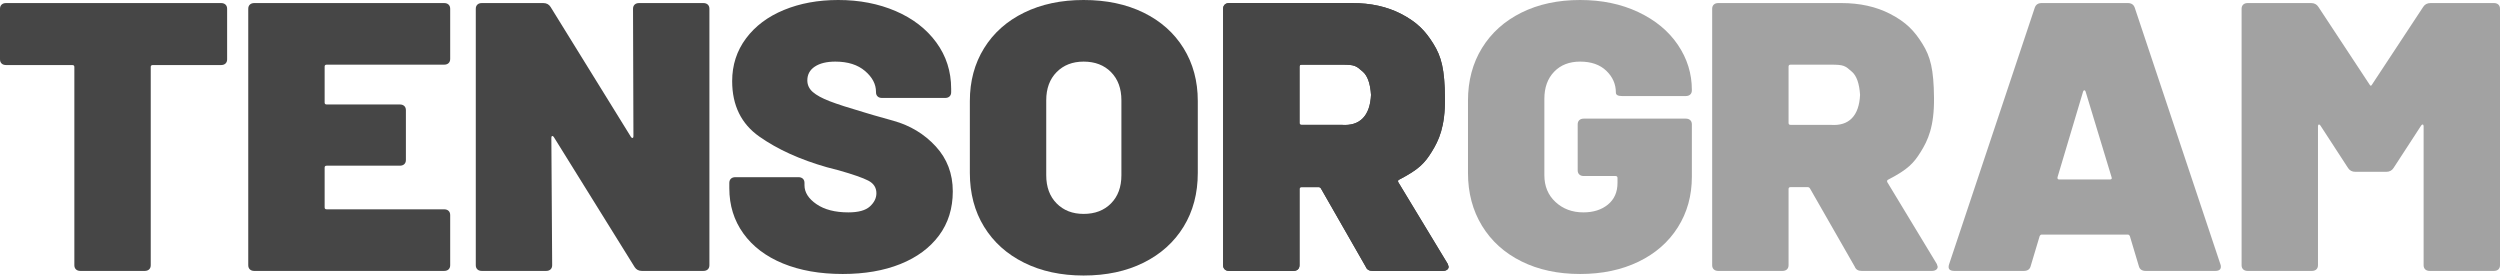 <?xml version="1.0" encoding="UTF-8" standalone="no"?> <svg xmlns="http://www.w3.org/2000/svg" xmlns:xlink="http://www.w3.org/1999/xlink" style="isolation:isolate" viewBox="220.313 2378.77 1230.6 135.621" width="1230.6pt" height="135.621pt"><g><path d=" M 329.113 2380.277 L 329.113 2380.277 Q 330.513 2380.277 331.313 2381.031 L 331.313 2381.031 L 331.313 2381.031 Q 332.113 2381.784 332.113 2383.103 L 332.113 2383.103 L 332.113 2407.966 L 332.113 2407.966 Q 332.113 2409.285 331.313 2410.038 L 331.313 2410.038 L 331.313 2410.038 Q 330.513 2410.792 329.113 2410.792 L 329.113 2410.792 L 295.513 2410.792 L 295.513 2410.792 Q 294.513 2410.792 294.513 2411.733 L 294.513 2411.733 L 294.513 2509.305 L 294.513 2509.305 Q 294.513 2510.623 293.713 2511.377 L 293.713 2511.377 L 293.713 2511.377 Q 292.913 2512.13 291.513 2512.13 L 291.513 2512.13 L 259.913 2512.13 L 259.913 2512.13 Q 258.513 2512.13 257.713 2511.377 L 257.713 2511.377 L 257.713 2511.377 Q 256.913 2510.623 256.913 2509.305 L 256.913 2509.305 L 256.913 2411.733 L 256.913 2411.733 Q 256.913 2410.792 255.913 2410.792 L 255.913 2410.792 L 223.313 2410.792 L 223.313 2410.792 Q 221.913 2410.792 221.113 2410.038 L 221.113 2410.038 L 221.113 2410.038 Q 220.313 2409.285 220.313 2407.966 L 220.313 2407.966 L 220.313 2383.103 L 220.313 2383.103 Q 220.313 2381.784 221.113 2381.031 L 221.113 2381.031 L 221.113 2381.031 Q 221.913 2380.277 223.313 2380.277 L 223.313 2380.277 L 329.113 2380.277 Z " fill="rgb(70,70,70)"></path><path d=" M 441.913 2407.778 L 441.913 2407.778 Q 441.913 2409.097 441.113 2409.85 L 441.113 2409.85 L 441.113 2409.85 Q 440.313 2410.603 438.913 2410.603 L 438.913 2410.603 L 381.113 2410.603 L 381.113 2410.603 Q 380.113 2410.603 380.113 2411.545 L 380.113 2411.545 L 380.113 2429.251 L 380.113 2429.251 Q 380.113 2430.193 381.113 2430.193 L 381.113 2430.193 L 417.113 2430.193 L 417.113 2430.193 Q 418.513 2430.193 419.313 2430.946 L 419.313 2430.946 L 419.313 2430.946 Q 420.113 2431.7 420.113 2433.018 L 420.113 2433.018 L 420.113 2457.505 L 420.113 2457.505 Q 420.113 2458.824 419.313 2459.577 L 419.313 2459.577 L 419.313 2459.577 Q 418.513 2460.331 417.113 2460.331 L 417.113 2460.331 L 381.113 2460.331 L 381.113 2460.331 Q 380.113 2460.331 380.113 2461.273 L 380.113 2461.273 L 380.113 2480.862 L 380.113 2480.862 Q 380.113 2481.804 381.113 2481.804 L 381.113 2481.804 L 438.913 2481.804 L 438.913 2481.804 Q 440.313 2481.804 441.113 2482.558 L 441.113 2482.558 L 441.113 2482.558 Q 441.913 2483.311 441.913 2484.63 L 441.913 2484.63 L 441.913 2509.305 L 441.913 2509.305 Q 441.913 2510.623 441.113 2511.377 L 441.113 2511.377 L 441.113 2511.377 Q 440.313 2512.13 438.913 2512.13 L 438.913 2512.13 L 345.513 2512.13 L 345.513 2512.13 Q 344.113 2512.13 343.313 2511.377 L 343.313 2511.377 L 343.313 2511.377 Q 342.513 2510.623 342.513 2509.305 L 342.513 2509.305 L 342.513 2383.103 L 342.513 2383.103 Q 342.513 2381.784 343.313 2381.031 L 343.313 2381.031 L 343.313 2381.031 Q 344.113 2380.277 345.513 2380.277 L 345.513 2380.277 L 438.913 2380.277 L 438.913 2380.277 Q 440.313 2380.277 441.113 2381.031 L 441.113 2381.031 L 441.113 2381.031 Q 441.913 2381.784 441.913 2383.103 L 441.913 2383.103 L 441.913 2407.778 Z " fill="rgb(70,70,70)"></path><path d=" M 531.913 2383.103 L 531.913 2383.103 Q 531.913 2381.784 532.713 2381.031 L 532.713 2381.031 L 532.713 2381.031 Q 533.513 2380.277 534.913 2380.277 L 534.913 2380.277 L 566.513 2380.277 L 566.513 2380.277 Q 567.913 2380.277 568.713 2381.031 L 568.713 2381.031 L 568.713 2381.031 Q 569.513 2381.784 569.513 2383.103 L 569.513 2383.103 L 569.513 2509.305 L 569.513 2509.305 Q 569.513 2510.623 568.713 2511.377 L 568.713 2511.377 L 568.713 2511.377 Q 567.913 2512.13 566.513 2512.13 L 566.513 2512.13 L 536.313 2512.13 L 536.313 2512.13 Q 533.913 2512.13 532.713 2510.247 L 532.713 2510.247 L 492.913 2446.204 L 492.913 2446.204 Q 492.513 2445.639 492.113 2445.733 L 492.113 2445.733 L 492.113 2445.733 Q 491.713 2445.827 491.713 2446.58 L 491.713 2446.58 L 492.113 2509.305 L 492.113 2509.305 Q 492.113 2510.623 491.313 2511.377 L 491.313 2511.377 L 491.313 2511.377 Q 490.513 2512.13 489.113 2512.13 L 489.113 2512.13 L 457.513 2512.13 L 457.513 2512.13 Q 456.113 2512.13 455.313 2511.377 L 455.313 2511.377 L 455.313 2511.377 Q 454.513 2510.623 454.513 2509.305 L 454.513 2509.305 L 454.513 2383.103 L 454.513 2383.103 Q 454.513 2381.784 455.313 2381.031 L 455.313 2381.031 L 455.313 2381.031 Q 456.113 2380.277 457.513 2380.277 L 457.513 2380.277 L 487.713 2380.277 L 487.713 2380.277 Q 490.113 2380.277 491.313 2382.161 L 491.313 2382.161 L 530.913 2446.204 L 530.913 2446.204 Q 531.313 2446.769 531.713 2446.675 L 531.713 2446.675 L 531.713 2446.675 Q 532.113 2446.58 532.113 2445.827 L 532.113 2445.827 L 531.913 2383.103 Z " fill="rgb(70,70,70)"></path><path d=" M 635.113 2513.637 L 635.113 2513.637 Q 618.313 2513.637 605.713 2508.457 L 605.713 2508.457 L 605.713 2508.457 Q 593.113 2503.278 586.213 2493.671 L 586.213 2493.671 L 586.213 2493.671 Q 579.313 2484.064 579.313 2471.444 L 579.313 2471.444 L 579.313 2468.807 L 579.313 2468.807 Q 579.313 2467.489 580.113 2466.735 L 580.113 2466.735 L 580.113 2466.735 Q 580.913 2465.982 582.313 2465.982 L 582.313 2465.982 L 613.313 2465.982 L 613.313 2465.982 Q 614.713 2465.982 615.513 2466.735 L 615.513 2466.735 L 615.513 2466.735 Q 616.313 2467.489 616.313 2468.807 L 616.313 2468.807 L 616.313 2469.937 L 616.313 2469.937 Q 616.313 2475.212 622.213 2479.261 L 622.213 2479.261 L 622.213 2479.261 Q 628.113 2483.311 637.913 2483.311 L 637.913 2483.311 L 637.913 2483.311 Q 645.313 2483.311 648.513 2480.391 L 648.513 2480.391 L 648.513 2480.391 Q 651.713 2477.472 651.713 2473.893 L 651.713 2473.893 L 651.713 2473.893 Q 651.713 2469.749 647.713 2467.677 L 647.713 2467.677 L 647.713 2467.677 Q 643.713 2465.605 633.113 2462.591 L 633.113 2462.591 L 627.313 2461.084 L 627.313 2461.084 Q 607.513 2455.434 594.113 2446.015 L 594.113 2446.015 L 594.113 2446.015 Q 580.713 2436.597 580.713 2418.703 L 580.713 2418.703 L 580.713 2418.703 Q 580.713 2406.836 587.513 2397.701 L 587.513 2397.701 L 587.513 2397.701 Q 594.313 2388.565 606.213 2383.668 L 606.213 2383.668 L 606.213 2383.668 Q 618.113 2378.77 632.913 2378.77 L 632.913 2378.77 L 632.913 2378.77 Q 648.513 2378.77 661.213 2384.233 L 661.213 2384.233 L 661.213 2384.233 Q 673.913 2389.695 681.213 2399.678 L 681.213 2399.678 L 681.213 2399.678 Q 688.513 2409.662 688.513 2422.47 L 688.513 2422.47 L 688.513 2424.166 L 688.513 2424.166 Q 688.513 2425.484 687.713 2426.237 L 687.713 2426.237 L 687.713 2426.237 Q 686.913 2426.991 685.513 2426.991 L 685.513 2426.991 L 654.513 2426.991 L 654.513 2426.991 Q 653.113 2426.991 652.313 2426.237 L 652.313 2426.237 L 652.313 2426.237 Q 651.513 2425.484 651.513 2424.166 L 651.513 2424.166 L 651.513 2423.977 L 651.513 2423.977 Q 651.513 2418.326 646.113 2413.711 L 646.113 2413.711 L 646.113 2413.711 Q 640.713 2409.097 631.513 2409.097 L 631.513 2409.097 L 631.513 2409.097 Q 625.113 2409.097 621.413 2411.545 L 621.413 2411.545 L 621.413 2411.545 Q 617.713 2413.994 617.713 2418.326 L 617.713 2418.326 L 617.713 2418.326 Q 617.713 2421.717 620.413 2424.071 L 620.413 2424.071 L 620.413 2424.071 Q 623.113 2426.426 628.713 2428.592 L 628.713 2428.592 L 628.713 2428.592 Q 634.313 2430.758 645.913 2434.149 L 645.913 2434.149 L 645.913 2434.149 Q 647.513 2434.714 660.013 2438.198 L 660.013 2438.198 L 660.013 2438.198 Q 672.513 2441.683 680.913 2450.819 L 680.913 2450.819 L 680.913 2450.819 Q 689.313 2459.954 689.313 2472.951 L 689.313 2472.951 L 689.313 2472.951 Q 689.313 2485.571 682.513 2494.707 L 682.513 2494.707 L 682.513 2494.707 Q 675.713 2503.842 663.513 2508.74 L 663.513 2508.74 L 663.513 2508.74 Q 651.313 2513.637 635.113 2513.637 L 635.113 2513.637 Z " fill="rgb(70,70,70)"></path><path d=" M 753.713 2514.391 L 753.713 2514.391 Q 737.113 2514.391 724.413 2508.081 L 724.413 2508.081 L 724.413 2508.081 Q 711.713 2501.771 704.713 2490.375 L 704.713 2490.375 L 704.713 2490.375 Q 697.713 2478.979 697.713 2463.91 L 697.713 2463.91 L 697.713 2428.498 L 697.713 2428.498 Q 697.713 2413.806 704.713 2402.504 L 704.713 2402.504 L 704.713 2402.504 Q 711.713 2391.202 724.413 2384.986 L 724.413 2384.986 L 724.413 2384.986 Q 737.113 2378.77 753.713 2378.77 L 753.713 2378.77 L 753.713 2378.77 Q 770.513 2378.77 783.213 2384.986 L 783.213 2384.986 L 783.213 2384.986 Q 795.913 2391.202 802.913 2402.504 L 802.913 2402.504 L 802.913 2402.504 Q 809.913 2413.806 809.913 2428.498 L 809.913 2428.498 L 809.913 2463.91 L 809.913 2463.91 Q 809.913 2478.979 802.913 2490.375 L 802.913 2490.375 L 802.913 2490.375 Q 795.913 2501.771 783.213 2508.081 L 783.213 2508.081 L 783.213 2508.081 Q 770.513 2514.391 753.713 2514.391 L 753.713 2514.391 Z M 753.713 2484.064 L 753.713 2484.064 Q 762.113 2484.064 767.213 2478.885 L 767.213 2478.885 L 767.213 2478.885 Q 772.313 2473.705 772.313 2465.04 L 772.313 2465.04 L 772.313 2428.121 L 772.313 2428.121 Q 772.313 2419.456 767.213 2414.277 L 767.213 2414.277 L 767.213 2414.277 Q 762.113 2409.097 753.713 2409.097 L 753.713 2409.097 L 753.713 2409.097 Q 745.513 2409.097 740.413 2414.277 L 740.413 2414.277 L 740.413 2414.277 Q 735.313 2419.456 735.313 2428.121 L 735.313 2428.121 L 735.313 2465.04 L 735.313 2465.04 Q 735.313 2473.705 740.413 2478.885 L 740.413 2478.885 L 740.413 2478.885 Q 745.513 2484.064 753.713 2484.064 L 753.713 2484.064 Z " fill-rule="evenodd" fill="rgb(70,70,70)"></path><path d=" M 998.113 2513.637 L 998.113 2513.637 Q 981.713 2513.637 969.213 2507.421 L 969.213 2507.421 L 969.213 2507.421 Q 956.713 2501.205 949.813 2489.904 L 949.813 2489.904 L 949.813 2489.904 Q 942.913 2478.602 942.913 2463.91 L 942.913 2463.91 L 942.913 2428.309 L 942.913 2428.309 Q 942.913 2413.617 949.813 2402.41 L 949.813 2402.41 L 949.813 2402.41 Q 956.713 2391.202 969.213 2384.986 L 969.213 2384.986 L 969.213 2384.986 Q 981.713 2378.77 998.113 2378.77 L 998.113 2378.77 L 998.113 2378.77 Q 1014.113 2378.77 1026.713 2384.704 L 1026.713 2384.704 L 1026.713 2384.704 Q 1039.313 2390.637 1046.213 2400.809 L 1046.213 2400.809 L 1046.213 2400.809 Q 1053.113 2410.98 1053.113 2423.035 L 1053.113 2423.035 L 1053.113 2423.224 L 1053.113 2423.224 Q 1053.113 2424.542 1052.313 2425.296 L 1052.313 2425.296 L 1052.313 2425.296 Q 1051.513 2426.049 1050.113 2426.049 L 1050.113 2426.049 L 1018.713 2426.049 L 1018.713 2426.049 Q 1015.713 2426.049 1015.713 2424.354 L 1015.713 2424.354 L 1015.713 2424.354 Q 1015.713 2418.138 1011.013 2413.617 L 1011.013 2413.617 L 1011.013 2413.617 Q 1006.313 2409.097 998.113 2409.097 L 998.113 2409.097 L 998.113 2409.097 Q 990.113 2409.097 985.313 2414.088 L 985.313 2414.088 L 985.313 2414.088 Q 980.513 2419.08 980.513 2427.368 L 980.513 2427.368 L 980.513 2465.04 L 980.513 2465.04 Q 980.513 2473.14 986.013 2478.225 L 986.013 2478.225 L 986.013 2478.225 Q 991.513 2483.311 999.713 2483.311 L 999.713 2483.311 L 999.713 2483.311 Q 1007.113 2483.311 1011.813 2479.45 L 1011.813 2479.45 L 1011.813 2479.45 Q 1016.513 2475.588 1016.513 2468.807 L 1016.513 2468.807 L 1016.513 2466.358 L 1016.513 2466.358 Q 1016.513 2465.417 1015.513 2465.417 L 1015.513 2465.417 L 999.913 2465.417 L 999.913 2465.417 Q 998.513 2465.417 997.713 2464.663 L 997.713 2464.663 L 997.713 2464.663 Q 996.913 2463.91 996.913 2462.591 L 996.913 2462.591 L 996.913 2439.988 L 996.913 2439.988 Q 996.913 2438.669 997.713 2437.916 L 997.713 2437.916 L 997.713 2437.916 Q 998.513 2437.162 999.913 2437.162 L 999.913 2437.162 L 1050.113 2437.162 L 1050.113 2437.162 Q 1051.513 2437.162 1052.313 2437.916 L 1052.313 2437.916 L 1052.313 2437.916 Q 1053.113 2438.669 1053.113 2439.988 L 1053.113 2439.988 L 1053.113 2465.793 L 1053.113 2465.793 Q 1053.113 2479.732 1046.213 2490.657 L 1046.213 2490.657 L 1046.213 2490.657 Q 1039.313 2501.582 1026.813 2507.61 L 1026.813 2507.61 L 1026.813 2507.61 Q 1014.313 2513.637 998.113 2513.637 L 998.113 2513.637 Z " fill="rgb(162,162,162)"></path><path d=" M 895.983 2512.13 L 895.983 2512.13 Q 893.383 2512.13 892.583 2510.059 L 892.583 2510.059 L 870.583 2471.633 L 870.583 2471.633 Q 870.183 2470.879 869.383 2470.879 L 869.383 2470.879 L 860.983 2470.879 L 860.983 2470.879 Q 859.983 2470.879 859.983 2471.821 L 859.983 2471.821 L 859.983 2509.305 L 859.983 2509.305 Q 859.983 2510.623 859.183 2511.377 L 859.183 2511.377 L 859.183 2511.377 Q 858.383 2512.13 856.983 2512.13 L 856.983 2512.13 L 825.383 2512.13 L 825.383 2512.13 Q 823.983 2512.13 823.183 2511.377 L 823.183 2511.377 L 823.183 2511.377 Q 822.383 2510.623 822.383 2509.305 L 822.383 2509.305 L 822.383 2383.103 L 822.383 2383.103 Q 822.383 2381.784 823.183 2381.031 L 823.183 2381.031 L 823.183 2381.031 Q 823.983 2380.277 825.383 2380.277 L 825.383 2380.277 L 885.983 2380.277 L 885.983 2380.277 Q 899.583 2380.277 909.883 2385.551 L 909.883 2385.551 L 909.883 2385.551 C 918.009 2389.756 921.946 2394.024 925.883 2400.338 C 929.82 2406.651 931.446 2412.796 931.583 2426.991 C 931.72 2441.186 928.555 2447.853 925.083 2453.456 C 921.611 2459.059 918.797 2462.128 909.183 2467.112 L 909.183 2467.112 L 909.183 2467.112 Q 908.183 2467.489 908.583 2468.431 L 908.583 2468.431 L 932.983 2508.74 L 932.983 2508.74 Q 933.383 2509.87 933.383 2510.059 L 933.383 2510.059 L 933.383 2510.059 Q 933.383 2511 932.583 2511.565 L 932.583 2511.565 L 932.583 2511.565 Q 931.783 2512.13 930.583 2512.13 L 930.583 2512.13 L 895.983 2512.13 Z M 860.983 2410.603 L 860.983 2410.603 Q 859.983 2410.603 859.983 2411.545 L 859.983 2411.545 L 859.983 2439.293 L 859.983 2439.293 Q 859.983 2440.234 860.983 2440.234 L 860.983 2440.234 L 880.783 2440.234 L 880.783 2440.234 Q 887.545 2440.72 891.183 2436.938 Q 894.821 2433.157 895.183 2425.484 L 895.183 2425.484 Q 894.657 2417.132 891.183 2414.088 C 887.709 2411.044 887.183 2410.603 880.783 2410.603 L 880.783 2410.603 L 860.983 2410.603 Z " fill-rule="evenodd" fill="rgb(70,70,70)"></path><path d=" M 895.983 2512.13 L 895.983 2512.13 Q 893.383 2512.13 892.583 2510.059 L 892.583 2510.059 L 870.583 2471.633 L 870.583 2471.633 Q 870.183 2470.879 869.383 2470.879 L 869.383 2470.879 L 860.983 2470.879 L 860.983 2470.879 Q 859.983 2470.879 859.983 2471.821 L 859.983 2471.821 L 859.983 2509.305 L 859.983 2509.305 Q 859.983 2510.623 859.183 2511.377 L 859.183 2511.377 L 859.183 2511.377 Q 858.383 2512.13 856.983 2512.13 L 856.983 2512.13 L 825.383 2512.13 L 825.383 2512.13 Q 823.983 2512.13 823.183 2511.377 L 823.183 2511.377 L 823.183 2511.377 Q 822.383 2510.623 822.383 2509.305 L 822.383 2509.305 L 822.383 2383.103 L 822.383 2383.103 Q 822.383 2381.784 823.183 2381.031 L 823.183 2381.031 L 823.183 2381.031 Q 823.983 2380.277 825.383 2380.277 L 825.383 2380.277 L 885.983 2380.277 L 885.983 2380.277 Q 899.583 2380.277 909.883 2385.551 L 909.883 2385.551 L 909.883 2385.551 C 918.009 2389.756 921.946 2394.024 925.883 2400.338 C 929.82 2406.651 931.446 2412.796 931.583 2426.991 C 931.72 2441.186 928.555 2447.853 925.083 2453.456 C 921.611 2459.059 918.797 2462.128 909.183 2467.112 L 909.183 2467.112 L 909.183 2467.112 Q 908.183 2467.489 908.583 2468.431 L 908.583 2468.431 L 932.983 2508.74 L 932.983 2508.74 Q 933.383 2509.87 933.383 2510.059 L 933.383 2510.059 L 933.383 2510.059 Q 933.383 2511 932.583 2511.565 L 932.583 2511.565 L 932.583 2511.565 Q 931.783 2512.13 930.583 2512.13 L 930.583 2512.13 L 895.983 2512.13 Z M 860.983 2410.603 L 860.983 2410.603 Q 859.983 2410.603 859.983 2411.545 L 859.983 2411.545 L 859.983 2439.293 L 859.983 2439.293 Q 859.983 2440.234 860.983 2440.234 L 860.983 2440.234 L 880.783 2440.234 L 880.783 2440.234 Q 887.545 2440.72 891.183 2436.938 Q 894.821 2433.157 895.183 2425.484 L 895.183 2425.484 Q 894.657 2417.132 891.183 2414.088 C 887.709 2411.044 887.183 2410.603 880.783 2410.603 L 880.783 2410.603 L 860.983 2410.603 Z " fill-rule="evenodd" fill="rgb(70,70,70)"></path><path d=" M 1136.713 2512.13 L 1136.713 2512.13 Q 1134.113 2512.13 1133.313 2510.059 L 1133.313 2510.059 L 1111.313 2471.633 L 1111.313 2471.633 Q 1110.913 2470.879 1110.113 2470.879 L 1110.113 2470.879 L 1101.713 2470.879 L 1101.713 2470.879 Q 1100.713 2470.879 1100.713 2471.821 L 1100.713 2471.821 L 1100.713 2509.305 L 1100.713 2509.305 Q 1100.713 2510.623 1099.913 2511.377 L 1099.913 2511.377 L 1099.913 2511.377 Q 1099.113 2512.13 1097.713 2512.13 L 1097.713 2512.13 L 1066.113 2512.13 L 1066.113 2512.13 Q 1064.713 2512.13 1063.913 2511.377 L 1063.913 2511.377 L 1063.913 2511.377 Q 1063.113 2510.623 1063.113 2509.305 L 1063.113 2509.305 L 1063.113 2383.103 L 1063.113 2383.103 Q 1063.113 2381.784 1063.913 2381.031 L 1063.913 2381.031 L 1063.913 2381.031 Q 1064.713 2380.277 1066.113 2380.277 L 1066.113 2380.277 L 1126.713 2380.277 L 1126.713 2380.277 Q 1140.313 2380.277 1150.613 2385.551 L 1150.613 2385.551 L 1150.613 2385.551 C 1158.74 2389.756 1162.676 2394.024 1166.613 2400.338 C 1170.55 2406.651 1172.177 2412.796 1172.313 2426.991 C 1172.45 2441.186 1169.285 2447.853 1165.813 2453.456 C 1162.341 2459.059 1159.527 2462.128 1149.913 2467.112 L 1149.913 2467.112 L 1149.913 2467.112 Q 1148.913 2467.489 1149.313 2468.431 L 1149.313 2468.431 L 1173.713 2508.74 L 1173.713 2508.74 Q 1174.113 2509.87 1174.113 2510.059 L 1174.113 2510.059 L 1174.113 2510.059 Q 1174.113 2511 1173.313 2511.565 L 1173.313 2511.565 L 1173.313 2511.565 Q 1172.513 2512.13 1171.313 2512.13 L 1171.313 2512.13 L 1136.713 2512.13 Z M 1101.713 2410.603 L 1101.713 2410.603 Q 1100.713 2410.603 1100.713 2411.545 L 1100.713 2411.545 L 1100.713 2439.293 L 1100.713 2439.293 Q 1100.713 2440.234 1101.713 2440.234 L 1101.713 2440.234 L 1121.513 2440.234 L 1121.513 2440.234 Q 1128.275 2440.72 1131.913 2436.938 Q 1135.552 2433.157 1135.913 2425.484 L 1135.913 2425.484 Q 1135.388 2417.132 1131.913 2414.088 C 1128.439 2411.044 1127.913 2410.603 1121.513 2410.603 L 1121.513 2410.603 L 1101.713 2410.603 Z " fill-rule="evenodd" fill="rgb(162,162,162)"></path><path d=" M 1276.513 2512.13 L 1276.513 2512.13 Q 1273.713 2512.13 1273.113 2509.682 L 1273.113 2509.682 L 1268.713 2494.99 L 1268.713 2494.99 Q 1268.313 2494.236 1267.713 2494.236 L 1267.713 2494.236 L 1225.313 2494.236 L 1225.313 2494.236 Q 1224.713 2494.236 1224.313 2494.99 L 1224.313 2494.99 L 1219.913 2509.682 L 1219.913 2509.682 Q 1219.313 2512.13 1216.513 2512.13 L 1216.513 2512.13 L 1182.313 2512.13 L 1182.313 2512.13 Q 1178.713 2512.13 1179.713 2508.928 L 1179.713 2508.928 L 1221.913 2382.537 L 1221.913 2382.537 Q 1222.713 2380.277 1225.313 2380.277 L 1225.313 2380.277 L 1267.713 2380.277 L 1267.713 2380.277 Q 1270.313 2380.277 1271.113 2382.537 L 1271.113 2382.537 L 1313.313 2508.928 L 1313.313 2508.928 Q 1313.513 2509.305 1313.513 2510.059 L 1313.513 2510.059 L 1313.513 2510.059 Q 1313.513 2512.13 1310.713 2512.13 L 1310.713 2512.13 L 1276.513 2512.13 Z M 1233.113 2465.982 L 1233.113 2465.982 Q 1232.913 2467.112 1233.913 2467.112 L 1233.913 2467.112 L 1258.913 2467.112 L 1258.913 2467.112 Q 1260.113 2467.112 1259.713 2465.982 L 1259.713 2465.982 L 1246.913 2423.789 L 1246.913 2423.789 Q 1246.713 2423.224 1246.313 2423.224 L 1246.313 2423.224 L 1246.313 2423.224 Q 1245.913 2423.224 1245.713 2423.789 L 1245.713 2423.789 L 1233.113 2465.982 Z " fill-rule="evenodd" fill="rgb(162,162,162)"></path><path d=" M 1413.113 2382.161 L 1413.113 2382.161 Q 1414.313 2380.277 1416.713 2380.277 L 1416.713 2380.277 L 1447.913 2380.277 L 1447.913 2380.277 Q 1449.313 2380.277 1450.113 2381.031 L 1450.113 2381.031 L 1450.113 2381.031 Q 1450.913 2381.784 1450.913 2383.103 L 1450.913 2383.103 L 1450.913 2509.305 L 1450.913 2509.305 Q 1450.913 2510.623 1450.113 2511.377 L 1450.113 2511.377 L 1450.113 2511.377 Q 1449.313 2512.13 1447.913 2512.13 L 1447.913 2512.13 L 1416.313 2512.13 L 1416.313 2512.13 Q 1414.913 2512.13 1414.113 2511.377 L 1414.113 2511.377 L 1414.113 2511.377 Q 1413.313 2510.623 1413.313 2509.305 L 1413.313 2509.305 L 1413.313 2440.93 L 1413.313 2440.93 Q 1413.313 2440.176 1412.913 2440.082 L 1412.913 2440.082 L 1412.913 2440.082 Q 1412.513 2439.988 1412.113 2440.553 L 1412.113 2440.553 L 1398.513 2461.461 L 1398.513 2461.461 Q 1397.313 2463.345 1394.913 2463.345 L 1394.913 2463.345 L 1379.713 2463.345 L 1379.713 2463.345 Q 1377.313 2463.345 1376.113 2461.461 L 1376.113 2461.461 L 1362.513 2440.553 L 1362.513 2440.553 Q 1362.113 2439.988 1361.713 2440.082 L 1361.713 2440.082 L 1361.713 2440.082 Q 1361.313 2440.176 1361.313 2440.93 L 1361.313 2440.93 L 1361.313 2509.305 L 1361.313 2509.305 Q 1361.313 2510.623 1360.513 2511.377 L 1360.513 2511.377 L 1360.513 2511.377 Q 1359.713 2512.13 1358.313 2512.13 L 1358.313 2512.13 L 1326.713 2512.13 L 1326.713 2512.13 Q 1325.313 2512.13 1324.513 2511.377 L 1324.513 2511.377 L 1324.513 2511.377 Q 1323.713 2510.623 1323.713 2509.305 L 1323.713 2509.305 L 1323.713 2383.103 L 1323.713 2383.103 Q 1323.713 2381.784 1324.513 2381.031 L 1324.513 2381.031 L 1324.513 2381.031 Q 1325.313 2380.277 1326.713 2380.277 L 1326.713 2380.277 L 1357.913 2380.277 L 1357.913 2380.277 Q 1360.313 2380.277 1361.513 2382.161 L 1361.513 2382.161 L 1386.713 2420.398 L 1386.713 2420.398 Q 1387.313 2421.528 1387.913 2420.398 L 1387.913 2420.398 L 1413.113 2382.161 Z " fill="rgb(162,162,162)"></path></g></svg> 